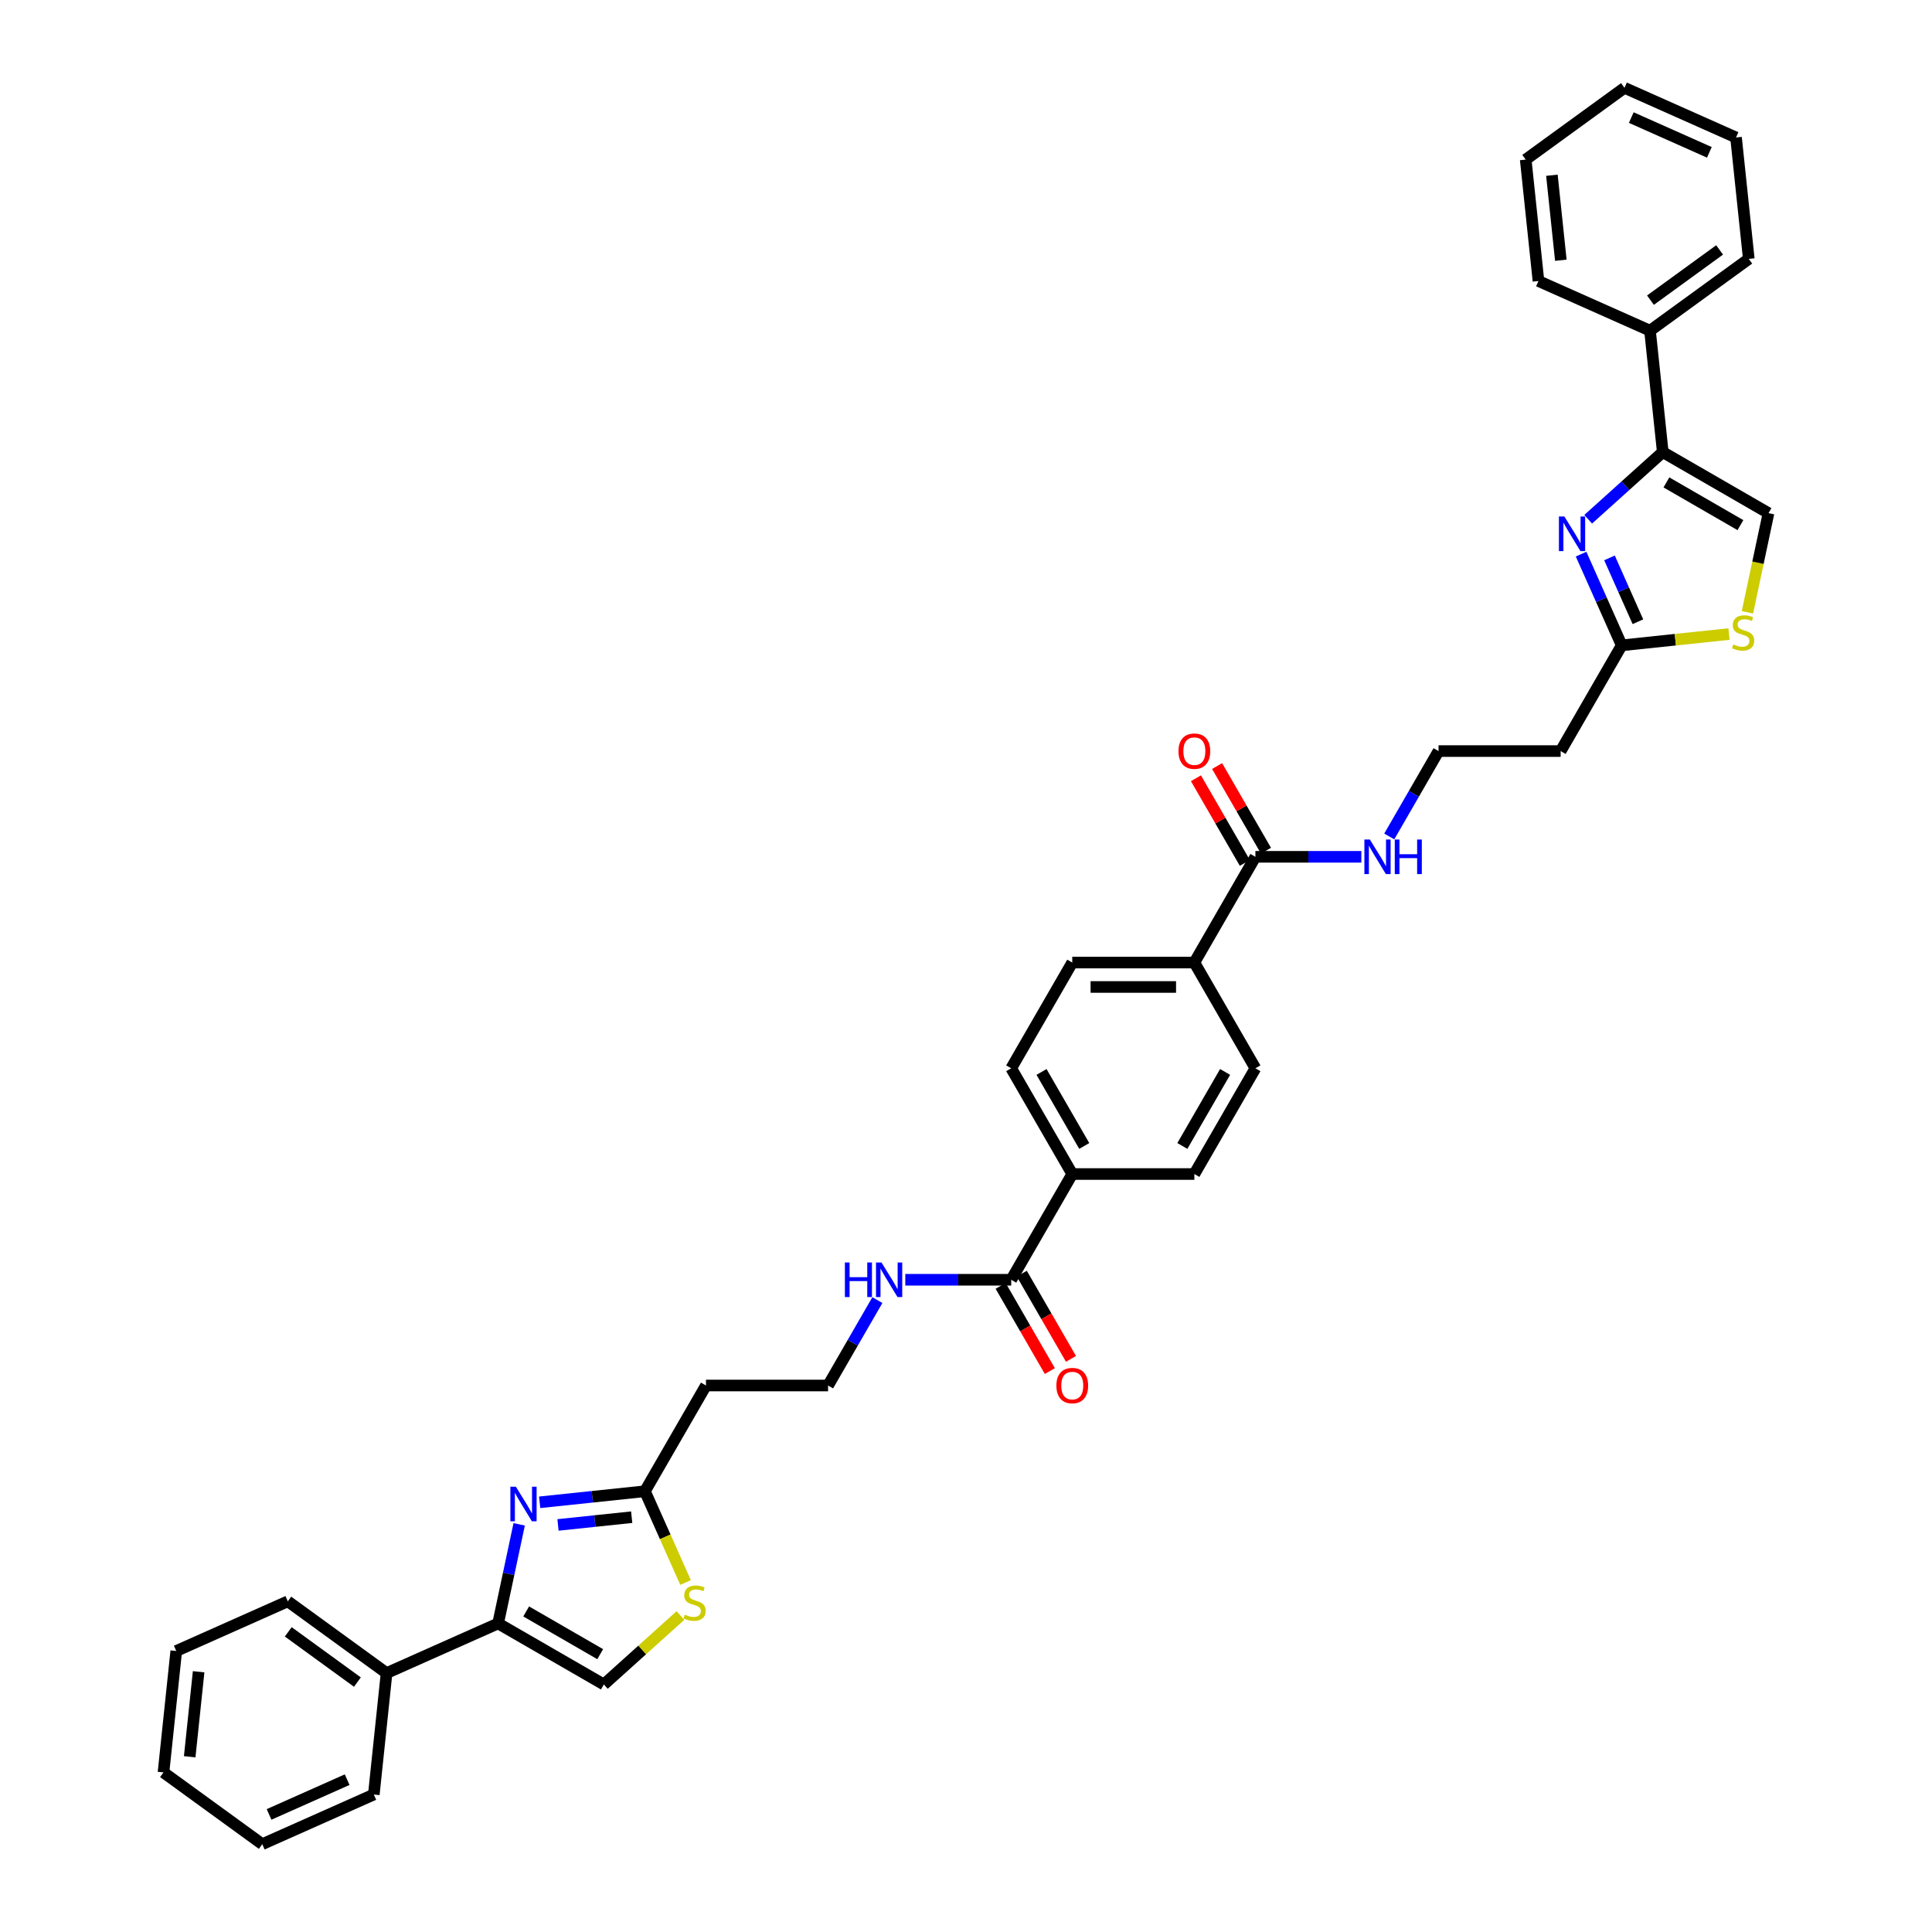 <?xml version='1.0' encoding='iso-8859-1'?>
<svg version='1.1' baseProfile='full'
              xmlns='http://www.w3.org/2000/svg'
                      xmlns:rdkit='http://www.rdkit.org/xml'
                      xmlns:xlink='http://www.w3.org/1999/xlink'
                  xml:space='preserve'
width='1000px' height='1000px' viewBox='0 0 1000 1000'>
<!-- END OF HEADER -->
<rect style='opacity:1.0;fill:#FFFFFF;stroke:none' width='1000' height='1000' x='0' y='0'> </rect>
<path class='bond-1' d='M 268.725,788.999 L 263.274,814.643' style='fill:none;fill-rule:evenodd;stroke:#0000FF;stroke-width:6px;stroke-linecap:butt;stroke-linejoin:miter;stroke-opacity:1' />
<path class='bond-1' d='M 263.274,814.643 L 257.823,840.286' style='fill:none;fill-rule:evenodd;stroke:#000000;stroke-width:6px;stroke-linecap:butt;stroke-linejoin:miter;stroke-opacity:1' />
<path class='bond-3' d='M 279.33,777.591 L 306.571,774.728' style='fill:none;fill-rule:evenodd;stroke:#0000FF;stroke-width:6px;stroke-linecap:butt;stroke-linejoin:miter;stroke-opacity:1' />
<path class='bond-3' d='M 306.571,774.728 L 333.813,771.865' style='fill:none;fill-rule:evenodd;stroke:#000000;stroke-width:6px;stroke-linecap:butt;stroke-linejoin:miter;stroke-opacity:1' />
<path class='bond-3' d='M 288.823,789.302 L 307.893,787.298' style='fill:none;fill-rule:evenodd;stroke:#0000FF;stroke-width:6px;stroke-linecap:butt;stroke-linejoin:miter;stroke-opacity:1' />
<path class='bond-3' d='M 307.893,787.298 L 326.962,785.294' style='fill:none;fill-rule:evenodd;stroke:#000000;stroke-width:6px;stroke-linecap:butt;stroke-linejoin:miter;stroke-opacity:1' />
<path class='bond-0' d='M 818.369,286.821 L 828.878,310.423' style='fill:none;fill-rule:evenodd;stroke:#0000FF;stroke-width:6px;stroke-linecap:butt;stroke-linejoin:miter;stroke-opacity:1' />
<path class='bond-0' d='M 828.878,310.423 L 839.386,334.026' style='fill:none;fill-rule:evenodd;stroke:#000000;stroke-width:6px;stroke-linecap:butt;stroke-linejoin:miter;stroke-opacity:1' />
<path class='bond-0' d='M 833.068,288.761 L 840.424,305.283' style='fill:none;fill-rule:evenodd;stroke:#0000FF;stroke-width:6px;stroke-linecap:butt;stroke-linejoin:miter;stroke-opacity:1' />
<path class='bond-0' d='M 840.424,305.283 L 847.78,321.804' style='fill:none;fill-rule:evenodd;stroke:#000000;stroke-width:6px;stroke-linecap:butt;stroke-linejoin:miter;stroke-opacity:1' />
<path class='bond-2' d='M 822.049,268.759 L 841.347,251.382' style='fill:none;fill-rule:evenodd;stroke:#0000FF;stroke-width:6px;stroke-linecap:butt;stroke-linejoin:miter;stroke-opacity:1' />
<path class='bond-2' d='M 841.347,251.382 L 860.646,234.006' style='fill:none;fill-rule:evenodd;stroke:#000000;stroke-width:6px;stroke-linecap:butt;stroke-linejoin:miter;stroke-opacity:1' />
<path class='bond-8' d='M 257.823,840.286 L 312.553,871.885' style='fill:none;fill-rule:evenodd;stroke:#000000;stroke-width:6px;stroke-linecap:butt;stroke-linejoin:miter;stroke-opacity:1' />
<path class='bond-8' d='M 272.352,834.08 L 310.663,856.199' style='fill:none;fill-rule:evenodd;stroke:#000000;stroke-width:6px;stroke-linecap:butt;stroke-linejoin:miter;stroke-opacity:1' />
<path class='bond-15' d='M 257.823,840.286 L 200.09,865.991' style='fill:none;fill-rule:evenodd;stroke:#000000;stroke-width:6px;stroke-linecap:butt;stroke-linejoin:miter;stroke-opacity:1' />
<path class='bond-16' d='M 860.646,234.006 L 854.04,171.155' style='fill:none;fill-rule:evenodd;stroke:#000000;stroke-width:6px;stroke-linecap:butt;stroke-linejoin:miter;stroke-opacity:1' />
<path class='bond-40' d='M 860.646,234.006 L 915.376,265.604' style='fill:none;fill-rule:evenodd;stroke:#000000;stroke-width:6px;stroke-linecap:butt;stroke-linejoin:miter;stroke-opacity:1' />
<path class='bond-40' d='M 862.536,249.692 L 900.847,271.81' style='fill:none;fill-rule:evenodd;stroke:#000000;stroke-width:6px;stroke-linecap:butt;stroke-linejoin:miter;stroke-opacity:1' />
<path class='bond-5' d='M 333.813,771.865 L 344.327,795.48' style='fill:none;fill-rule:evenodd;stroke:#000000;stroke-width:6px;stroke-linecap:butt;stroke-linejoin:miter;stroke-opacity:1' />
<path class='bond-5' d='M 344.327,795.48 L 354.841,819.094' style='fill:none;fill-rule:evenodd;stroke:#CCCC00;stroke-width:6px;stroke-linecap:butt;stroke-linejoin:miter;stroke-opacity:1' />
<path class='bond-14' d='M 333.813,771.865 L 365.411,717.135' style='fill:none;fill-rule:evenodd;stroke:#000000;stroke-width:6px;stroke-linecap:butt;stroke-linejoin:miter;stroke-opacity:1' />
<path class='bond-4' d='M 839.386,334.026 L 807.788,388.756' style='fill:none;fill-rule:evenodd;stroke:#000000;stroke-width:6px;stroke-linecap:butt;stroke-linejoin:miter;stroke-opacity:1' />
<path class='bond-6' d='M 839.386,334.026 L 867.152,331.107' style='fill:none;fill-rule:evenodd;stroke:#000000;stroke-width:6px;stroke-linecap:butt;stroke-linejoin:miter;stroke-opacity:1' />
<path class='bond-6' d='M 867.152,331.107 L 894.918,328.189' style='fill:none;fill-rule:evenodd;stroke:#CCCC00;stroke-width:6px;stroke-linecap:butt;stroke-linejoin:miter;stroke-opacity:1' />
<path class='bond-37' d='M 352.199,836.187 L 332.376,854.036' style='fill:none;fill-rule:evenodd;stroke:#CCCC00;stroke-width:6px;stroke-linecap:butt;stroke-linejoin:miter;stroke-opacity:1' />
<path class='bond-37' d='M 332.376,854.036 L 312.553,871.885' style='fill:none;fill-rule:evenodd;stroke:#000000;stroke-width:6px;stroke-linecap:butt;stroke-linejoin:miter;stroke-opacity:1' />
<path class='bond-7' d='M 904.469,316.917 L 909.922,291.26' style='fill:none;fill-rule:evenodd;stroke:#CCCC00;stroke-width:6px;stroke-linecap:butt;stroke-linejoin:miter;stroke-opacity:1' />
<path class='bond-7' d='M 909.922,291.26 L 915.376,265.604' style='fill:none;fill-rule:evenodd;stroke:#000000;stroke-width:6px;stroke-linecap:butt;stroke-linejoin:miter;stroke-opacity:1' />
<path class='bond-9' d='M 523.403,662.405 L 495.988,662.405' style='fill:none;fill-rule:evenodd;stroke:#000000;stroke-width:6px;stroke-linecap:butt;stroke-linejoin:miter;stroke-opacity:1' />
<path class='bond-9' d='M 495.988,662.405 L 468.573,662.405' style='fill:none;fill-rule:evenodd;stroke:#0000FF;stroke-width:6px;stroke-linecap:butt;stroke-linejoin:miter;stroke-opacity:1' />
<path class='bond-11' d='M 523.403,662.405 L 555.001,607.675' style='fill:none;fill-rule:evenodd;stroke:#000000;stroke-width:6px;stroke-linecap:butt;stroke-linejoin:miter;stroke-opacity:1' />
<path class='bond-17' d='M 517.93,665.565 L 530.661,687.615' style='fill:none;fill-rule:evenodd;stroke:#000000;stroke-width:6px;stroke-linecap:butt;stroke-linejoin:miter;stroke-opacity:1' />
<path class='bond-17' d='M 530.661,687.615 L 543.391,709.665' style='fill:none;fill-rule:evenodd;stroke:#FF0000;stroke-width:6px;stroke-linecap:butt;stroke-linejoin:miter;stroke-opacity:1' />
<path class='bond-17' d='M 528.876,659.245 L 541.606,681.295' style='fill:none;fill-rule:evenodd;stroke:#000000;stroke-width:6px;stroke-linecap:butt;stroke-linejoin:miter;stroke-opacity:1' />
<path class='bond-17' d='M 541.606,681.295 L 554.337,703.345' style='fill:none;fill-rule:evenodd;stroke:#FF0000;stroke-width:6px;stroke-linecap:butt;stroke-linejoin:miter;stroke-opacity:1' />
<path class='bond-10' d='M 649.796,443.485 L 618.198,498.215' style='fill:none;fill-rule:evenodd;stroke:#000000;stroke-width:6px;stroke-linecap:butt;stroke-linejoin:miter;stroke-opacity:1' />
<path class='bond-18' d='M 655.269,440.326 L 642.619,418.415' style='fill:none;fill-rule:evenodd;stroke:#000000;stroke-width:6px;stroke-linecap:butt;stroke-linejoin:miter;stroke-opacity:1' />
<path class='bond-18' d='M 642.619,418.415 L 629.968,396.503' style='fill:none;fill-rule:evenodd;stroke:#FF0000;stroke-width:6px;stroke-linecap:butt;stroke-linejoin:miter;stroke-opacity:1' />
<path class='bond-18' d='M 644.323,446.645 L 631.673,424.734' style='fill:none;fill-rule:evenodd;stroke:#000000;stroke-width:6px;stroke-linecap:butt;stroke-linejoin:miter;stroke-opacity:1' />
<path class='bond-18' d='M 631.673,424.734 L 619.022,402.823' style='fill:none;fill-rule:evenodd;stroke:#FF0000;stroke-width:6px;stroke-linecap:butt;stroke-linejoin:miter;stroke-opacity:1' />
<path class='bond-19' d='M 649.796,443.485 L 677.211,443.485' style='fill:none;fill-rule:evenodd;stroke:#000000;stroke-width:6px;stroke-linecap:butt;stroke-linejoin:miter;stroke-opacity:1' />
<path class='bond-19' d='M 677.211,443.485 L 704.626,443.485' style='fill:none;fill-rule:evenodd;stroke:#0000FF;stroke-width:6px;stroke-linecap:butt;stroke-linejoin:miter;stroke-opacity:1' />
<path class='bond-23' d='M 555.001,607.675 L 618.198,607.675' style='fill:none;fill-rule:evenodd;stroke:#000000;stroke-width:6px;stroke-linecap:butt;stroke-linejoin:miter;stroke-opacity:1' />
<path class='bond-24' d='M 555.001,607.675 L 523.403,552.945' style='fill:none;fill-rule:evenodd;stroke:#000000;stroke-width:6px;stroke-linecap:butt;stroke-linejoin:miter;stroke-opacity:1' />
<path class='bond-24' d='M 561.207,593.146 L 539.089,554.835' style='fill:none;fill-rule:evenodd;stroke:#000000;stroke-width:6px;stroke-linecap:butt;stroke-linejoin:miter;stroke-opacity:1' />
<path class='bond-12' d='M 618.198,498.215 L 555.001,498.215' style='fill:none;fill-rule:evenodd;stroke:#000000;stroke-width:6px;stroke-linecap:butt;stroke-linejoin:miter;stroke-opacity:1' />
<path class='bond-12' d='M 608.718,510.855 L 564.481,510.855' style='fill:none;fill-rule:evenodd;stroke:#000000;stroke-width:6px;stroke-linecap:butt;stroke-linejoin:miter;stroke-opacity:1' />
<path class='bond-39' d='M 618.198,498.215 L 649.796,552.945' style='fill:none;fill-rule:evenodd;stroke:#000000;stroke-width:6px;stroke-linecap:butt;stroke-linejoin:miter;stroke-opacity:1' />
<path class='bond-13' d='M 807.788,388.756 L 744.591,388.756' style='fill:none;fill-rule:evenodd;stroke:#000000;stroke-width:6px;stroke-linecap:butt;stroke-linejoin:miter;stroke-opacity:1' />
<path class='bond-26' d='M 365.411,717.135 L 428.608,717.135' style='fill:none;fill-rule:evenodd;stroke:#000000;stroke-width:6px;stroke-linecap:butt;stroke-linejoin:miter;stroke-opacity:1' />
<path class='bond-27' d='M 200.09,865.991 L 148.963,828.845' style='fill:none;fill-rule:evenodd;stroke:#000000;stroke-width:6px;stroke-linecap:butt;stroke-linejoin:miter;stroke-opacity:1' />
<path class='bond-27' d='M 184.992,870.644 L 149.203,844.642' style='fill:none;fill-rule:evenodd;stroke:#000000;stroke-width:6px;stroke-linecap:butt;stroke-linejoin:miter;stroke-opacity:1' />
<path class='bond-28' d='M 200.09,865.991 L 193.484,928.841' style='fill:none;fill-rule:evenodd;stroke:#000000;stroke-width:6px;stroke-linecap:butt;stroke-linejoin:miter;stroke-opacity:1' />
<path class='bond-29' d='M 854.04,171.155 L 905.167,134.009' style='fill:none;fill-rule:evenodd;stroke:#000000;stroke-width:6px;stroke-linecap:butt;stroke-linejoin:miter;stroke-opacity:1' />
<path class='bond-29' d='M 854.28,155.358 L 890.069,129.356' style='fill:none;fill-rule:evenodd;stroke:#000000;stroke-width:6px;stroke-linecap:butt;stroke-linejoin:miter;stroke-opacity:1' />
<path class='bond-30' d='M 854.04,171.155 L 796.307,145.451' style='fill:none;fill-rule:evenodd;stroke:#000000;stroke-width:6px;stroke-linecap:butt;stroke-linejoin:miter;stroke-opacity:1' />
<path class='bond-25' d='M 719.071,432.957 L 731.831,410.856' style='fill:none;fill-rule:evenodd;stroke:#0000FF;stroke-width:6px;stroke-linecap:butt;stroke-linejoin:miter;stroke-opacity:1' />
<path class='bond-25' d='M 731.831,410.856 L 744.591,388.756' style='fill:none;fill-rule:evenodd;stroke:#000000;stroke-width:6px;stroke-linecap:butt;stroke-linejoin:miter;stroke-opacity:1' />
<path class='bond-20' d='M 454.128,672.934 L 441.368,695.034' style='fill:none;fill-rule:evenodd;stroke:#0000FF;stroke-width:6px;stroke-linecap:butt;stroke-linejoin:miter;stroke-opacity:1' />
<path class='bond-20' d='M 441.368,695.034 L 428.608,717.135' style='fill:none;fill-rule:evenodd;stroke:#000000;stroke-width:6px;stroke-linecap:butt;stroke-linejoin:miter;stroke-opacity:1' />
<path class='bond-21' d='M 649.796,552.945 L 618.198,607.675' style='fill:none;fill-rule:evenodd;stroke:#000000;stroke-width:6px;stroke-linecap:butt;stroke-linejoin:miter;stroke-opacity:1' />
<path class='bond-21' d='M 634.11,554.835 L 611.992,593.146' style='fill:none;fill-rule:evenodd;stroke:#000000;stroke-width:6px;stroke-linecap:butt;stroke-linejoin:miter;stroke-opacity:1' />
<path class='bond-22' d='M 555.001,498.215 L 523.403,552.945' style='fill:none;fill-rule:evenodd;stroke:#000000;stroke-width:6px;stroke-linecap:butt;stroke-linejoin:miter;stroke-opacity:1' />
<path class='bond-32' d='M 148.963,828.845 L 91.23,854.549' style='fill:none;fill-rule:evenodd;stroke:#000000;stroke-width:6px;stroke-linecap:butt;stroke-linejoin:miter;stroke-opacity:1' />
<path class='bond-31' d='M 193.484,928.841 L 135.751,954.545' style='fill:none;fill-rule:evenodd;stroke:#000000;stroke-width:6px;stroke-linecap:butt;stroke-linejoin:miter;stroke-opacity:1' />
<path class='bond-31' d='M 179.684,921.15 L 139.27,939.143' style='fill:none;fill-rule:evenodd;stroke:#000000;stroke-width:6px;stroke-linecap:butt;stroke-linejoin:miter;stroke-opacity:1' />
<path class='bond-33' d='M 905.167,134.009 L 898.561,71.159' style='fill:none;fill-rule:evenodd;stroke:#000000;stroke-width:6px;stroke-linecap:butt;stroke-linejoin:miter;stroke-opacity:1' />
<path class='bond-34' d='M 796.307,145.451 L 789.701,82.601' style='fill:none;fill-rule:evenodd;stroke:#000000;stroke-width:6px;stroke-linecap:butt;stroke-linejoin:miter;stroke-opacity:1' />
<path class='bond-34' d='M 807.886,134.702 L 803.262,90.707' style='fill:none;fill-rule:evenodd;stroke:#000000;stroke-width:6px;stroke-linecap:butt;stroke-linejoin:miter;stroke-opacity:1' />
<path class='bond-35' d='M 135.751,954.545 L 84.624,917.399' style='fill:none;fill-rule:evenodd;stroke:#000000;stroke-width:6px;stroke-linecap:butt;stroke-linejoin:miter;stroke-opacity:1' />
<path class='bond-38' d='M 91.23,854.549 L 84.624,917.399' style='fill:none;fill-rule:evenodd;stroke:#000000;stroke-width:6px;stroke-linecap:butt;stroke-linejoin:miter;stroke-opacity:1' />
<path class='bond-38' d='M 102.809,865.298 L 98.185,909.293' style='fill:none;fill-rule:evenodd;stroke:#000000;stroke-width:6px;stroke-linecap:butt;stroke-linejoin:miter;stroke-opacity:1' />
<path class='bond-41' d='M 898.561,71.159 L 840.828,45.455' style='fill:none;fill-rule:evenodd;stroke:#000000;stroke-width:6px;stroke-linecap:butt;stroke-linejoin:miter;stroke-opacity:1' />
<path class='bond-41' d='M 884.761,78.85 L 844.347,60.857' style='fill:none;fill-rule:evenodd;stroke:#000000;stroke-width:6px;stroke-linecap:butt;stroke-linejoin:miter;stroke-opacity:1' />
<path class='bond-36' d='M 789.701,82.601 L 840.828,45.455' style='fill:none;fill-rule:evenodd;stroke:#000000;stroke-width:6px;stroke-linecap:butt;stroke-linejoin:miter;stroke-opacity:1' />
<path  class='atom-0' d='M 267.006 769.522
L 272.871 779.001
Q 273.452 779.937, 274.388 781.63
Q 275.323 783.324, 275.374 783.425
L 275.374 769.522
L 277.75 769.522
L 277.75 787.419
L 275.298 787.419
L 269.003 777.055
Q 268.27 775.842, 267.487 774.451
Q 266.728 773.061, 266.501 772.631
L 266.501 787.419
L 264.175 787.419
L 264.175 769.522
L 267.006 769.522
' fill='#0000FF'/>
<path  class='atom-1' d='M 809.726 267.344
L 815.59 276.824
Q 816.172 277.759, 817.107 279.452
Q 818.042 281.146, 818.093 281.247
L 818.093 267.344
L 820.469 267.344
L 820.469 285.241
L 818.017 285.241
L 811.723 274.877
Q 810.989 273.664, 810.206 272.273
Q 809.447 270.883, 809.22 270.453
L 809.22 285.241
L 806.894 285.241
L 806.894 267.344
L 809.726 267.344
' fill='#0000FF'/>
<path  class='atom-6' d='M 354.462 835.74
Q 354.664 835.816, 355.498 836.17
Q 356.332 836.524, 357.242 836.752
Q 358.178 836.954, 359.088 836.954
Q 360.781 836.954, 361.767 836.145
Q 362.753 835.311, 362.753 833.87
Q 362.753 832.884, 362.247 832.277
Q 361.767 831.671, 361.009 831.342
Q 360.25 831.013, 358.986 830.634
Q 357.394 830.154, 356.433 829.699
Q 355.498 829.244, 354.816 828.283
Q 354.158 827.323, 354.158 825.705
Q 354.158 823.455, 355.675 822.065
Q 357.217 820.674, 360.25 820.674
Q 362.323 820.674, 364.674 821.66
L 364.093 823.607
Q 361.944 822.722, 360.326 822.722
Q 358.582 822.722, 357.621 823.455
Q 356.661 824.163, 356.686 825.402
Q 356.686 826.362, 357.166 826.944
Q 357.672 827.525, 358.38 827.854
Q 359.113 828.182, 360.326 828.561
Q 361.944 829.067, 362.905 829.572
Q 363.865 830.078, 364.548 831.114
Q 365.256 832.126, 365.256 833.87
Q 365.256 836.347, 363.587 837.687
Q 361.944 839.001, 359.189 839.001
Q 357.596 839.001, 356.383 838.648
Q 355.195 838.319, 353.779 837.737
L 354.462 835.74
' fill='#CCCC00'/>
<path  class='atom-7' d='M 897.181 333.563
Q 897.383 333.638, 898.217 333.992
Q 899.051 334.346, 899.961 334.574
Q 900.897 334.776, 901.807 334.776
Q 903.5 334.776, 904.486 333.967
Q 905.472 333.133, 905.472 331.692
Q 905.472 330.706, 904.967 330.099
Q 904.486 329.493, 903.728 329.164
Q 902.97 328.835, 901.706 328.456
Q 900.113 327.976, 899.152 327.521
Q 898.217 327.066, 897.535 326.105
Q 896.877 325.145, 896.877 323.527
Q 896.877 321.277, 898.394 319.887
Q 899.936 318.496, 902.97 318.496
Q 905.042 318.496, 907.393 319.482
L 906.812 321.429
Q 904.663 320.544, 903.045 320.544
Q 901.301 320.544, 900.341 321.277
Q 899.38 321.985, 899.405 323.224
Q 899.405 324.184, 899.886 324.766
Q 900.391 325.347, 901.099 325.676
Q 901.832 326.004, 903.045 326.383
Q 904.663 326.889, 905.624 327.395
Q 906.584 327.9, 907.267 328.937
Q 907.975 329.948, 907.975 331.692
Q 907.975 334.169, 906.306 335.509
Q 904.663 336.823, 901.908 336.823
Q 900.315 336.823, 899.102 336.47
Q 897.914 336.141, 896.498 335.56
L 897.181 333.563
' fill='#CCCC00'/>
<path  class='atom-18' d='M 546.786 717.185
Q 546.786 712.888, 548.909 710.487
Q 551.032 708.085, 555.001 708.085
Q 558.97 708.085, 561.093 710.487
Q 563.217 712.888, 563.217 717.185
Q 563.217 721.533, 561.068 724.011
Q 558.919 726.463, 555.001 726.463
Q 551.058 726.463, 548.909 724.011
Q 546.786 721.559, 546.786 717.185
M 555.001 724.44
Q 557.731 724.44, 559.197 722.62
Q 560.689 720.775, 560.689 717.185
Q 560.689 713.672, 559.197 711.902
Q 557.731 710.107, 555.001 710.107
Q 552.271 710.107, 550.78 711.877
Q 549.313 713.646, 549.313 717.185
Q 549.313 720.8, 550.78 722.62
Q 552.271 724.44, 555.001 724.44
' fill='#FF0000'/>
<path  class='atom-19' d='M 609.982 388.806
Q 609.982 384.509, 612.106 382.107
Q 614.229 379.706, 618.198 379.706
Q 622.167 379.706, 624.29 382.107
Q 626.413 384.509, 626.413 388.806
Q 626.413 393.154, 624.265 395.631
Q 622.116 398.083, 618.198 398.083
Q 614.254 398.083, 612.106 395.631
Q 609.982 393.179, 609.982 388.806
M 618.198 396.061
Q 620.928 396.061, 622.394 394.241
Q 623.886 392.396, 623.886 388.806
Q 623.886 385.292, 622.394 383.523
Q 620.928 381.728, 618.198 381.728
Q 615.468 381.728, 613.976 383.498
Q 612.51 385.267, 612.51 388.806
Q 612.51 392.421, 613.976 394.241
Q 615.468 396.061, 618.198 396.061
' fill='#FF0000'/>
<path  class='atom-20' d='M 709.037 434.537
L 714.901 444.016
Q 715.483 444.952, 716.418 446.645
Q 717.353 448.339, 717.404 448.44
L 717.404 434.537
L 719.78 434.537
L 719.78 452.434
L 717.328 452.434
L 711.034 442.07
Q 710.301 440.856, 709.517 439.466
Q 708.759 438.076, 708.531 437.646
L 708.531 452.434
L 706.205 452.434
L 706.205 434.537
L 709.037 434.537
' fill='#0000FF'/>
<path  class='atom-20' d='M 721.929 434.537
L 724.356 434.537
L 724.356 442.146
L 733.506 442.146
L 733.506 434.537
L 735.933 434.537
L 735.933 452.434
L 733.506 452.434
L 733.506 444.168
L 724.356 444.168
L 724.356 452.434
L 721.929 452.434
L 721.929 434.537
' fill='#0000FF'/>
<path  class='atom-21' d='M 437.316 653.456
L 439.743 653.456
L 439.743 661.065
L 448.894 661.065
L 448.894 653.456
L 451.321 653.456
L 451.321 671.354
L 448.894 671.354
L 448.894 663.088
L 439.743 663.088
L 439.743 671.354
L 437.316 671.354
L 437.316 653.456
' fill='#0000FF'/>
<path  class='atom-21' d='M 456.25 653.456
L 462.115 662.936
Q 462.696 663.871, 463.631 665.565
Q 464.567 667.258, 464.617 667.36
L 464.617 653.456
L 466.994 653.456
L 466.994 671.354
L 464.542 671.354
L 458.247 660.989
Q 457.514 659.776, 456.73 658.386
Q 455.972 656.995, 455.745 656.566
L 455.745 671.354
L 453.419 671.354
L 453.419 653.456
L 456.25 653.456
' fill='#0000FF'/>
</svg>
